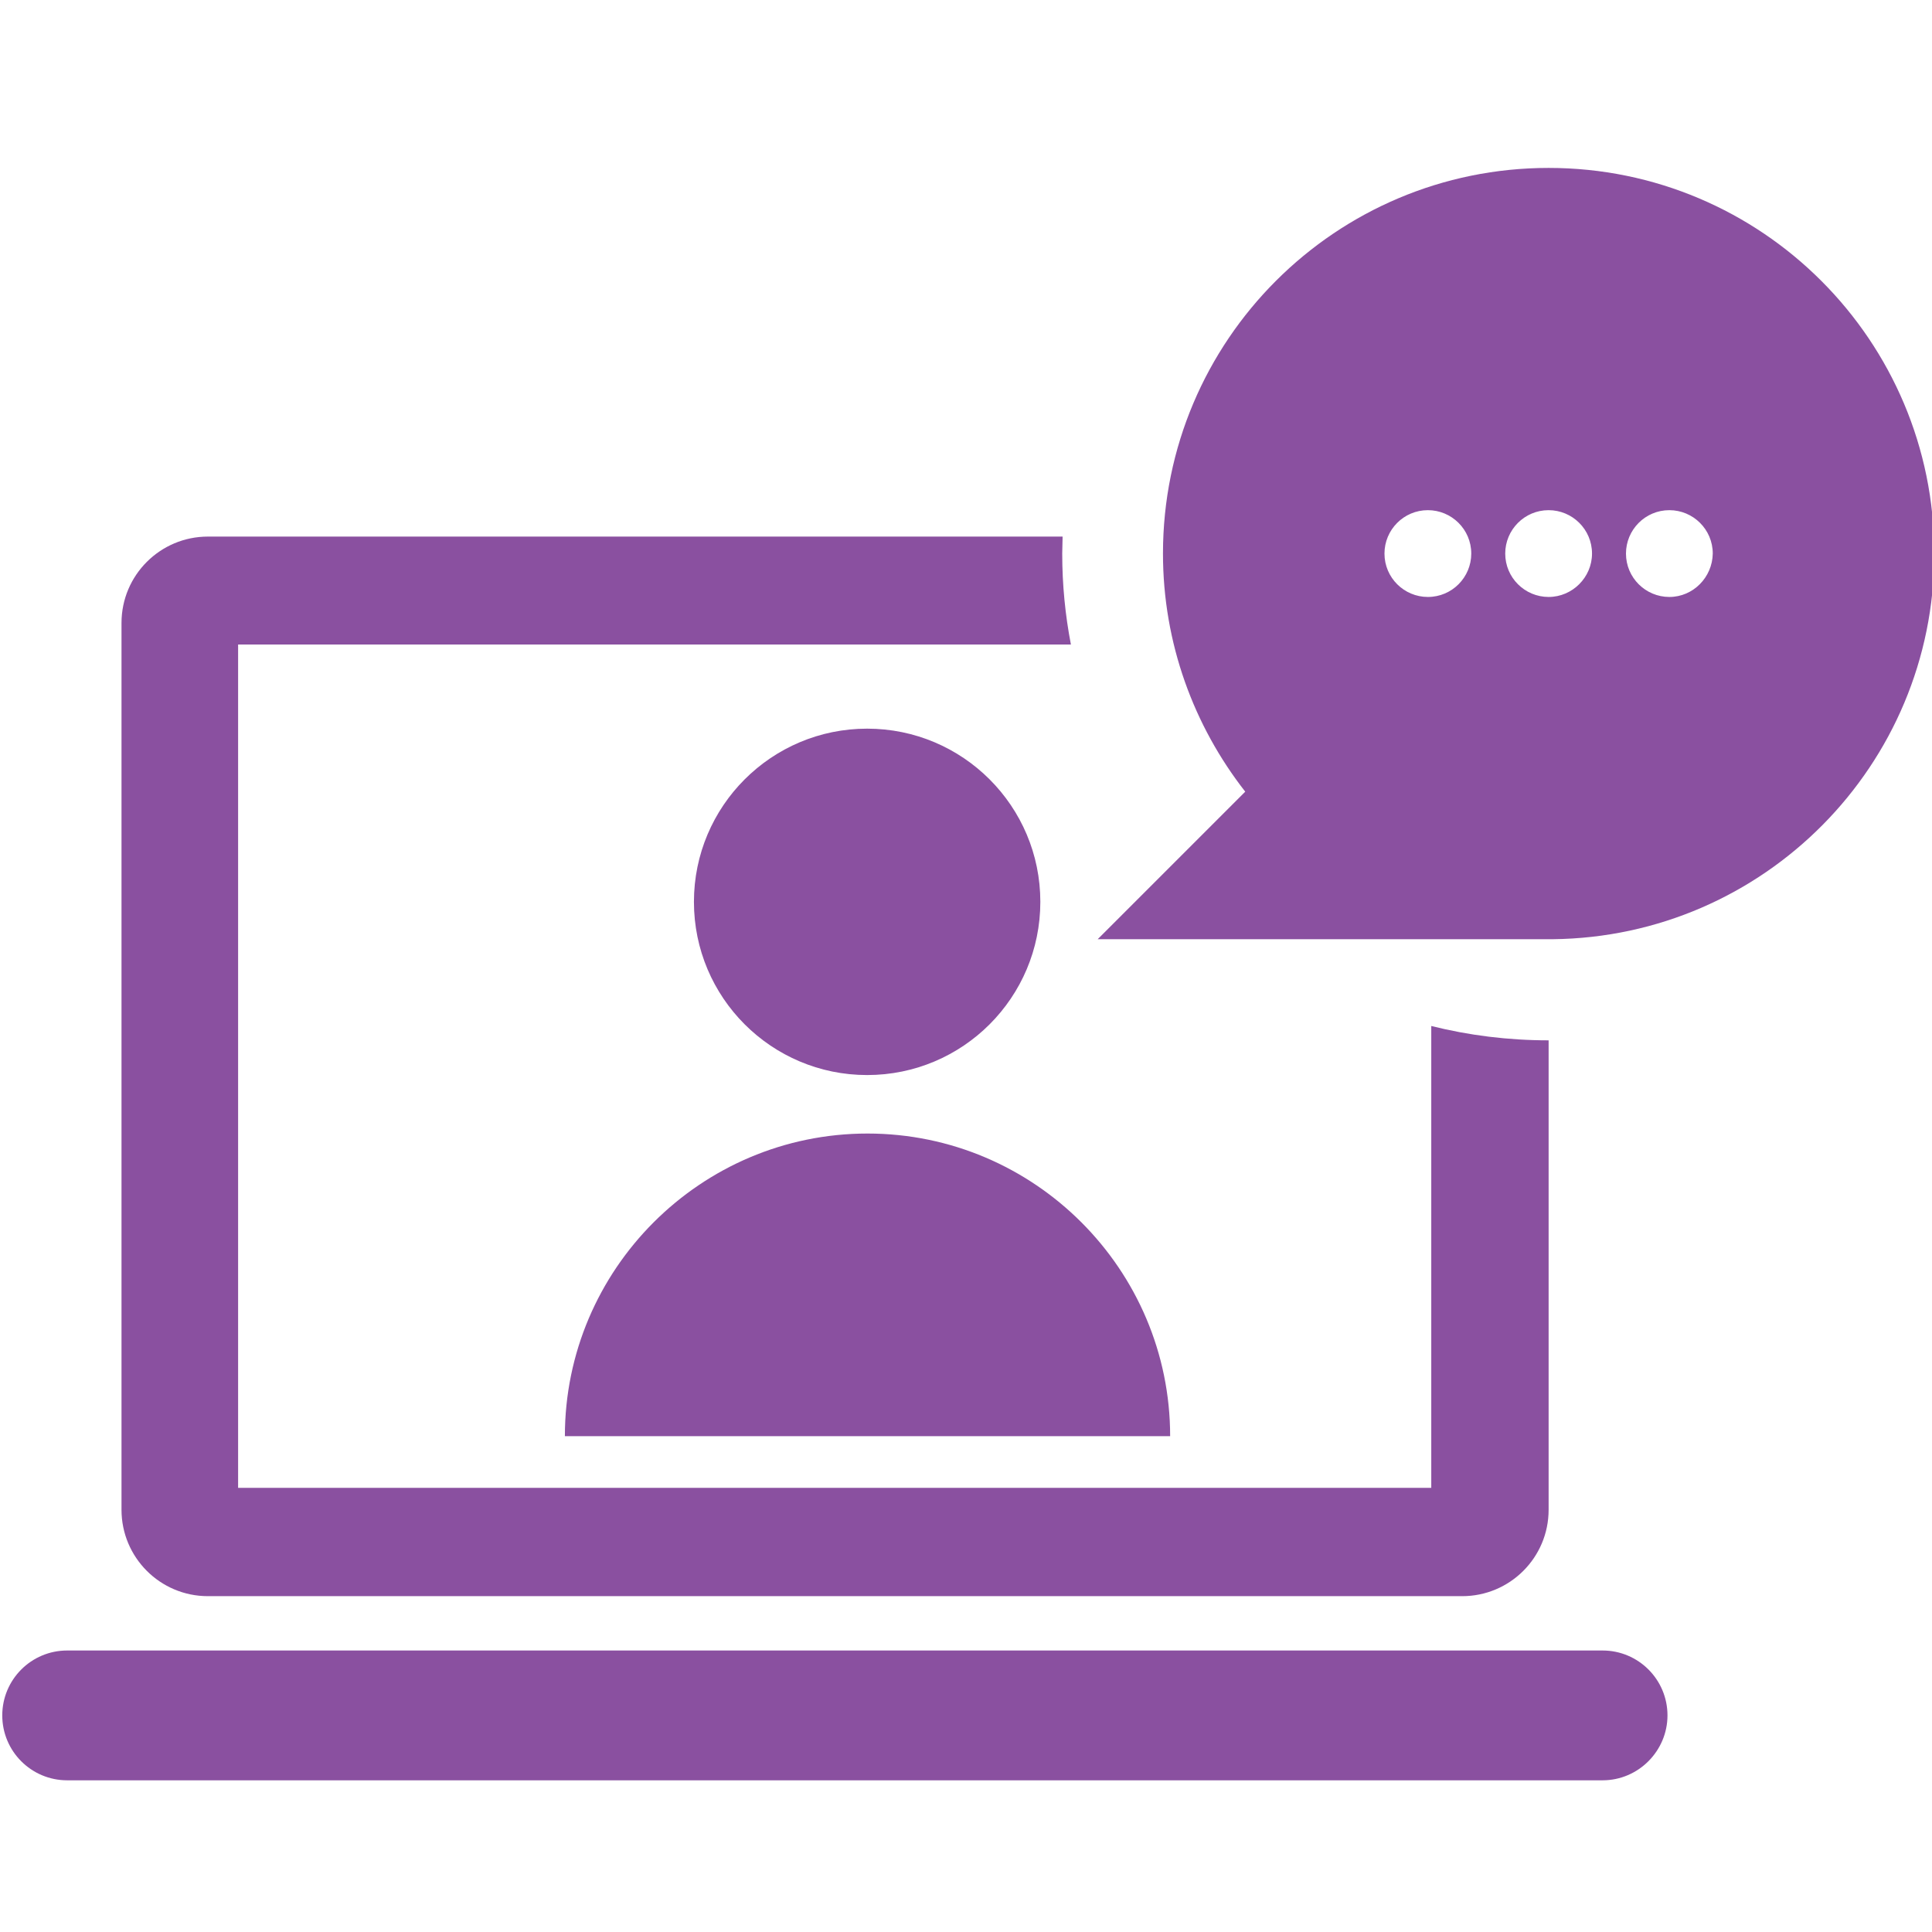<?xml version="1.0" encoding="utf-8"?>
<!-- Generator: Adobe Illustrator 26.0.1, SVG Export Plug-In . SVG Version: 6.00 Build 0)  -->
<svg version="1.1" id="Layer_1" xmlns="http://www.w3.org/2000/svg" xmlns:xlink="http://www.w3.org/1999/xlink" x="0px" y="0px"
	 viewBox="0 0 512 512" style="enable-background:new 0 0 512 512;" xml:space="preserve">
<style type="text/css">
	.st0{fill:#8A50A0;}
</style>
<g>
	<g>
		<g>
			<path class="st0" d="M410.4,275.7v124.4c0,12.7-10.3,22.9-22.9,22.9H55.1c-12.7,0-22.9-10.3-22.9-22.9v-235
				c0-12.7,10.3-22.9,22.9-22.9h226.5c0,1.5-0.1,3-0.1,4.5c0,8.3,0.8,16.3,2.3,24.1H63.1v223.5h316.2V271.9
				C389.3,274.4,399.7,275.7,410.4,275.7z"/>
		</g>
		<g>
			<ellipse class="st0" cx="229.8" cy="239" rx="45.9" ry="45.9"/>
		</g>
		<path class="st0" d="M310.1,380.6c0-44.2-36-80.2-80.2-80.2s-80.2,36-80.2,80.2h11.5l0,0h137.6l0,0H310.1z"/>
		<g>
			<path class="st0" d="M424.7,471.8H17.8c-9.5,0-17.2-7.7-17.2-17.2l0,0c0-9.5,7.7-17.2,17.2-17.2h406.9c9.5,0,17.2,7.7,17.2,17.2
				l0,0C441.9,464,434.2,471.8,424.7,471.8z"/>
		</g>
		<path class="st0" d="M512.6,146.7c0-56.4-45.7-102.2-102.2-102.2c-56.4,0-102.2,45.7-102.2,102.2c0,23.8,8.2,45.7,21.8,63.1
			l-39.1,39.1h120.6v0C467.4,248.3,512.6,202.8,512.6,146.7z M378.4,158.2c-6.3,0-11.5-5.1-11.5-11.5c0-6.3,5.1-11.5,11.5-11.5
			c6.3,0,11.5,5.1,11.5,11.5C389.9,153,384.8,158.2,378.4,158.2z M410.4,158.2c-6.3,0-11.5-5.1-11.5-11.5c0-6.3,5.1-11.5,11.5-11.5
			c6.3,0,11.5,5.1,11.5,11.5C421.9,153,416.7,158.2,410.4,158.2z M442.4,158.2c-6.3,0-11.5-5.1-11.5-11.5c0-6.3,5.1-11.5,11.5-11.5
			c6.3,0,11.5,5.1,11.5,11.5C453.8,153,448.7,158.2,442.4,158.2z"/>
	</g>
</g>
</svg>
